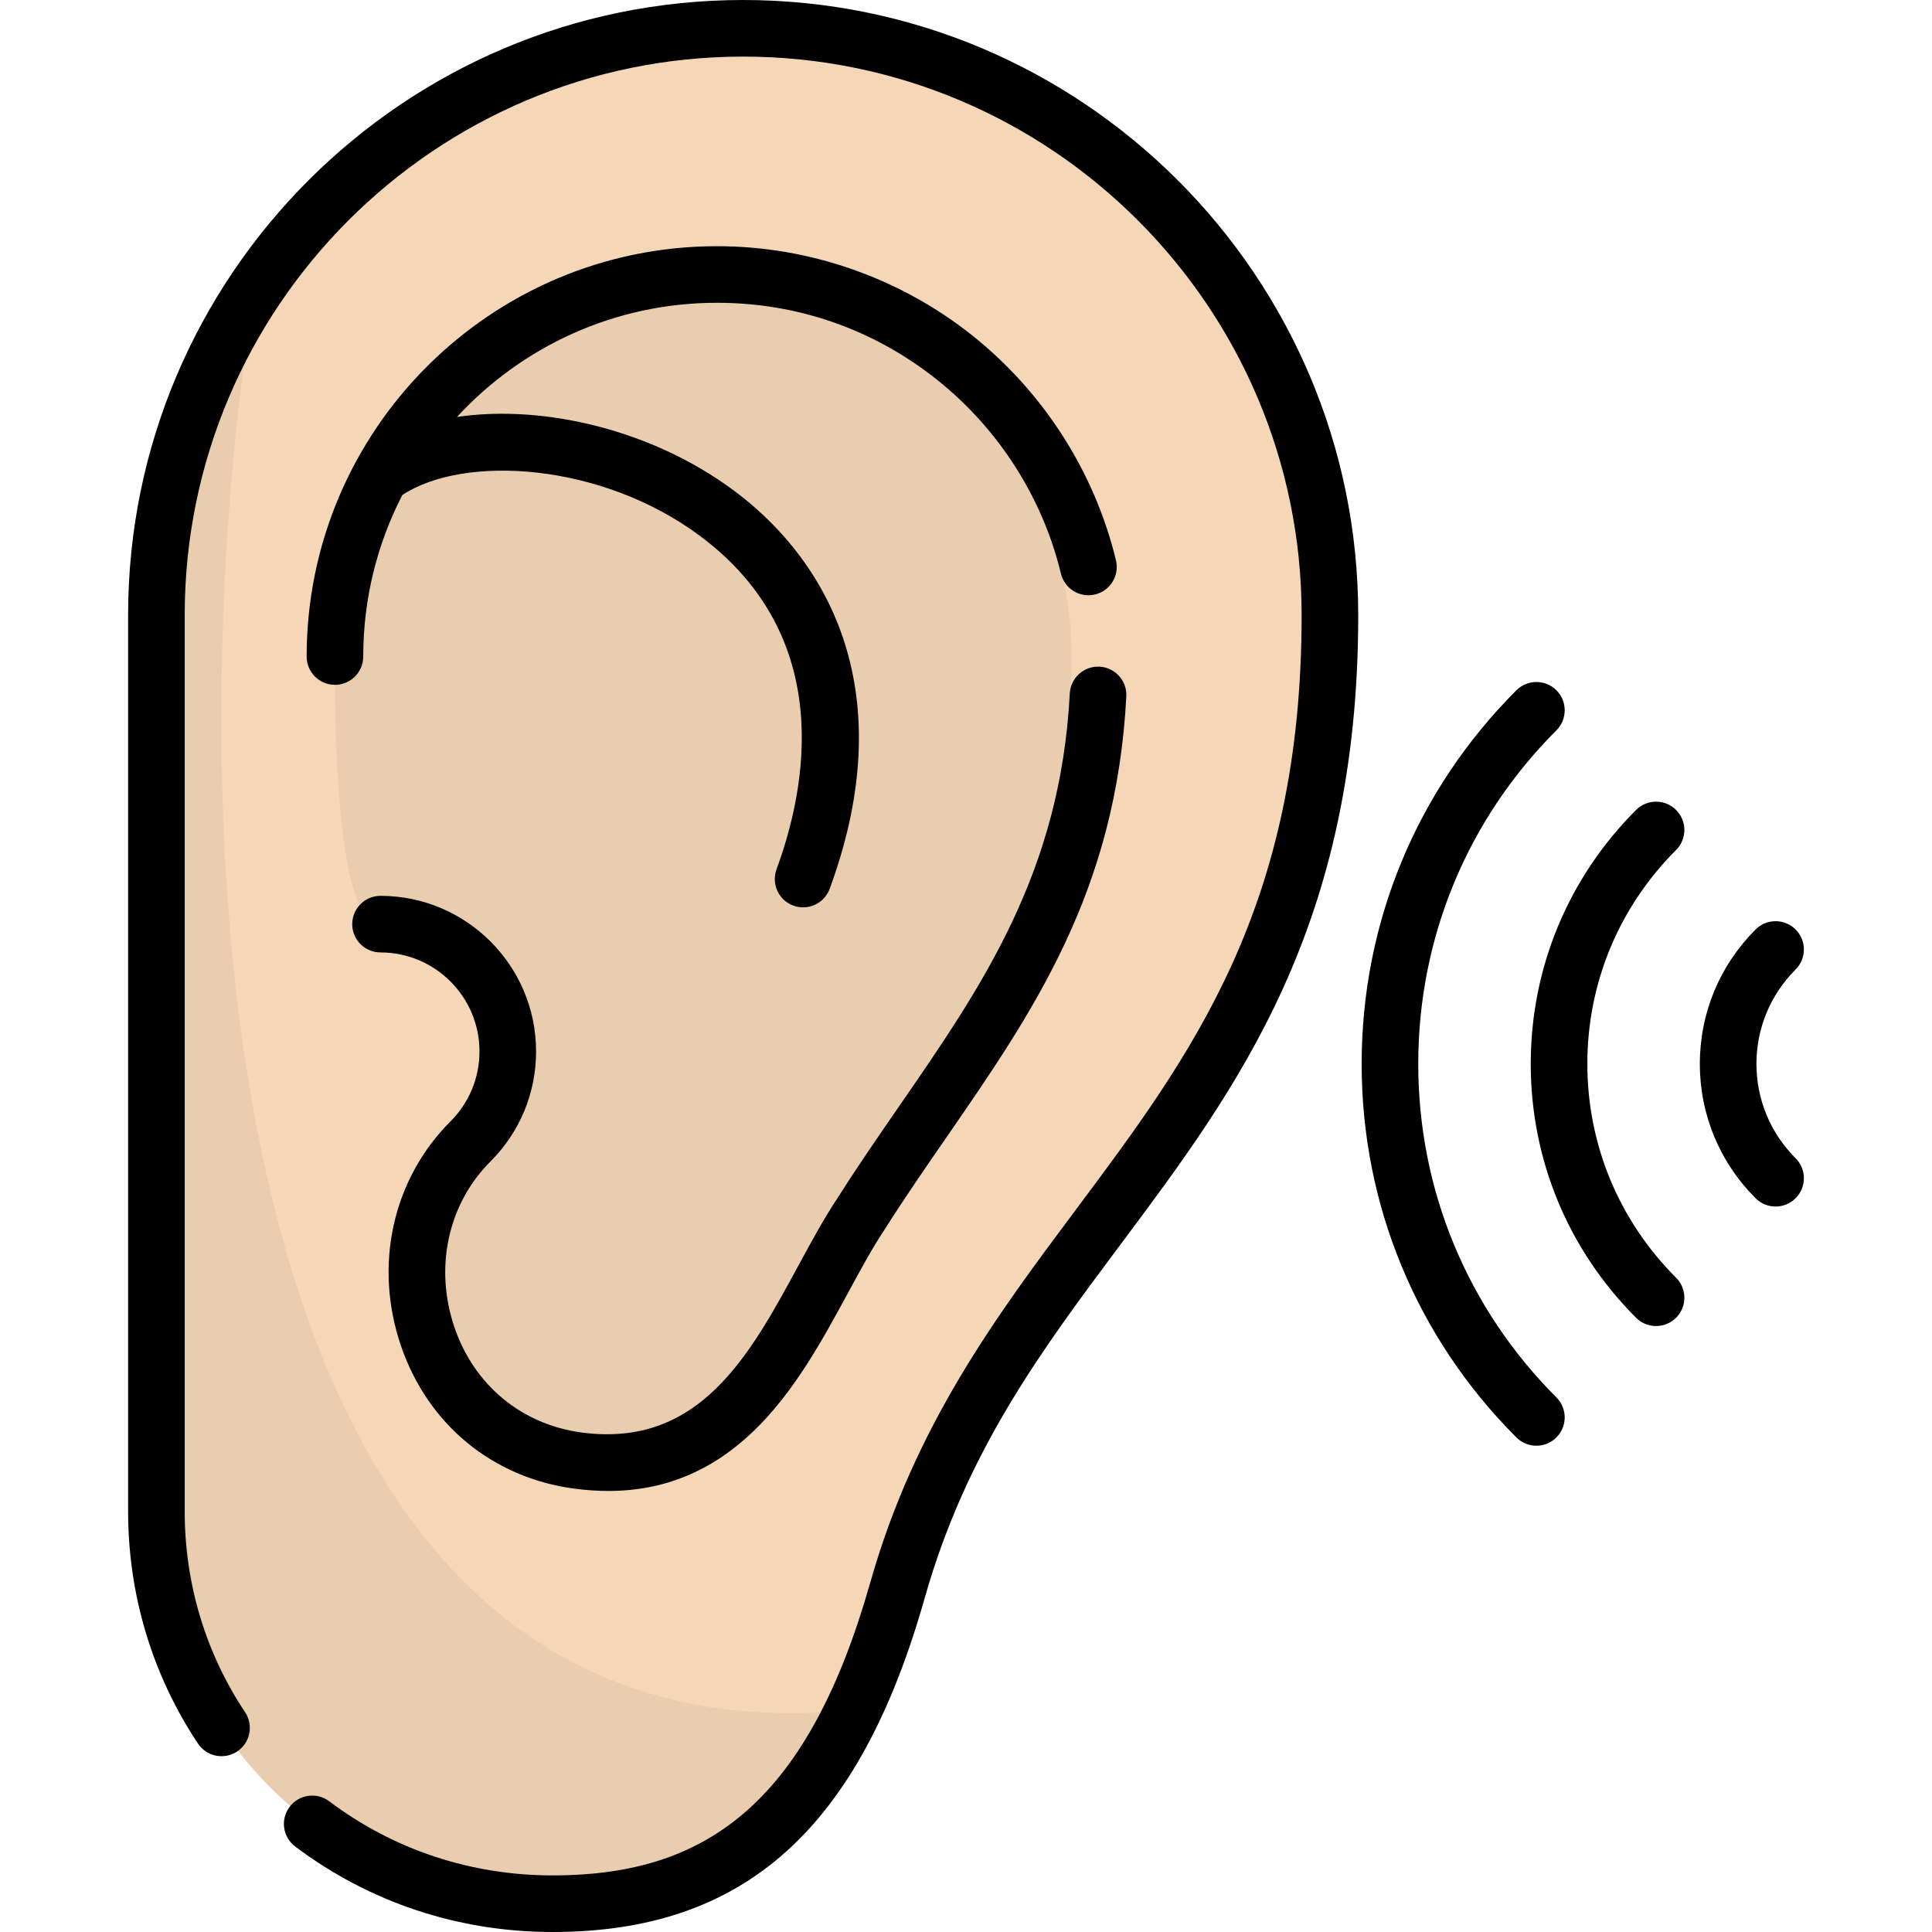 <?xml version="1.0" encoding="UTF-8"?> <!-- Generator: Adobe Illustrator 19.0.0, SVG Export Plug-In . SVG Version: 6.00 Build 0) --> <svg xmlns="http://www.w3.org/2000/svg" xmlns:xlink="http://www.w3.org/1999/xlink" version="1.1" id="Capa_1" x="0px" y="0px" viewBox="0 0 512 512" style="enable-background:new 0 0 512 512;" xml:space="preserve"> <path style="fill:#F5D7B7;" d="M196.948,7.5C111.069,7.5,41.45,77.119,41.45,162.997v237.536 c0,57.988,47.009,103.966,104.997,103.966c46.338,0,74.644-23.925,91.383-83.016c28.283-99.843,114.615-124.164,114.615-258.487 C352.445,77.119,282.826,7.5,196.948,7.5z"></path> <path style="opacity:0.05;enable-background:new ;" d="M226.127,453.226C38.27,471.517,50.381,173.953,67.739,76.464 c-16.6,24.738-26.289,54.503-26.289,86.533v237.536c0,57.988,47.009,103.966,104.997,103.966 C183.367,504.5,208.831,489.288,226.127,453.226z"></path> <path style="opacity:0.05;enable-background:new ;" d="M100.843,237.629c22.61,0,41.005,18.395,41.005,41.005 c0,10.952-4.265,21.25-12.01,28.995c-11.344,11.343-15.026,28.279-9.611,44.198c5.262,15.468,17.988,25.951,34.041,28.044 c31.246,4.072,44.596-20.543,57.501-44.349c3.507-6.47,6.822-12.583,10.453-18.025c5.258-8.302,10.84-16.385,16.239-24.203 c23.407-33.891,45.515-65.903,45.515-119.306c0-51.814-42.154-93.967-93.967-93.967c-27.506,0-52.289,11.88-69.489,30.777 c23.154-3.618,52.212,3.288,73.82,19.375c14.615,10.881,24.899,25.321,29.741,41.76c5.595,18.996,4.107,40.374-4.422,63.54 c-1.083,2.943-3.869,4.767-6.833,4.767c-0.835,0-1.685-0.145-2.515-0.45c-3.773-1.389-5.706-5.574-4.316-9.347 c7.925-21.527,15.82-61.661-20.351-88.59c-26.244-19.538-62.765-21.687-79.19-10.83c-6.652,12.884-10.413,27.494-10.413,42.966 c0,4.014-3.249,7.268-7.261,7.279c0.116,17.038,0.927,47.163,6.606,58.833C96.721,238.588,98.668,237.629,100.843,237.629z"></path> <path d="M257.764,88.979c-19.17-15.308-43.232-23.738-67.753-23.738c-59.964,0-108.748,48.784-108.748,108.748 c0,4.142,3.358,7.5,7.5,7.5s7.5-3.358,7.5-7.5c0-15.417,3.743-29.975,10.364-42.817c16.385-10.78,52.742-8.609,78.889,10.857 c36.056,26.843,28.18,66.868,20.275,88.337c-1.431,3.887,0.56,8.198,4.447,9.629c0.855,0.315,1.73,0.464,2.59,0.464 c3.053,0,5.923-1.878,7.039-4.911c8.545-23.211,10.035-44.635,4.426-63.678c-4.855-16.485-15.167-30.965-29.82-41.874 c-21.461-15.978-50.259-22.909-73.372-19.498c17.142-18.591,41.688-30.258,68.91-30.258c21.439,0,41.631,7.075,58.393,20.46 c16.277,12.997,27.909,31.219,32.753,51.307c0.971,4.027,5.022,6.506,9.049,5.533c4.026-0.971,6.504-5.022,5.533-9.049 C290.117,125.18,276.631,104.045,257.764,88.979z M106.235,356.586c7.116,20.92,24.359,35.104,46.124,37.94 c3.038,0.396,5.99,0.594,8.864,0.594c14.667,0,27.26-5.172,38.29-15.681c10.878-10.363,18.514-24.448,25.251-36.875 c3.356-6.191,6.527-12.039,9.797-16.931c0.035-0.052,0.069-0.104,0.102-0.157c5.106-8.066,10.62-16.051,15.961-23.784 c23.227-33.63,45.166-65.396,47.862-117.137c0.216-4.136-2.963-7.665-7.1-7.88c-4.128-0.212-7.665,2.963-7.88,7.1 c-2.475,47.496-23.241,77.561-45.233,109.404c-5.4,7.819-10.983,15.904-16.235,24.196c-3.636,5.45-6.952,11.566-10.462,18.04 c-12.87,23.74-26.167,48.29-57.279,44.236c-15.969-2.082-28.627-12.51-33.862-27.897c-5.388-15.839-1.725-32.688,9.558-43.971 c7.787-7.786,12.075-18.139,12.075-29.15c0-22.732-18.493-41.225-41.225-41.225c-4.142,0-7.5,3.358-7.5,7.5s3.358,7.5,7.5,7.5 c14.46,0,26.225,11.764,26.225,26.225c0,7.005-2.728,13.59-7.681,18.544C104.032,312.532,98.992,335.296,106.235,356.586z M475.853,306.94c-6.692-6.692-10.377-15.573-10.377-25.006s3.685-18.313,10.377-25.005c2.929-2.929,2.929-7.677,0-10.606 c-2.929-2.93-7.678-2.929-10.607,0c-9.525,9.524-14.771,22.172-14.771,35.612s5.246,26.087,14.771,35.612 c1.464,1.464,3.384,2.197,5.303,2.197s3.839-0.732,5.303-2.197C478.782,314.617,478.782,309.868,475.853,306.94z M196.948,0 C107.071,0,33.95,73.121,33.95,162.998v237.536c0,22.068,6.402,43.346,18.513,61.534c2.296,3.448,6.952,4.38,10.4,2.085 c3.447-2.296,4.381-6.952,2.085-10.4c-10.466-15.717-15.999-34.12-15.999-53.219V162.998C48.95,81.392,115.342,15,196.948,15 s147.997,66.392,147.997,147.998c0,77.495-29.077,116.418-59.862,157.627c-20.968,28.069-42.65,57.093-54.469,98.815 c-7.961,28.103-18.55,47.768-32.373,60.118C184.923,491.458,168.465,497,146.447,497c-21.659,0-42.129-6.792-59.198-19.64 c-3.311-2.491-8.011-1.828-10.503,1.481c-2.491,3.31-1.828,8.012,1.481,10.503c19.69,14.821,43.28,22.656,68.22,22.656 c50.858,0,81.267-27.286,98.6-88.472c11.063-39.054,30.974-65.707,52.054-93.926c30.897-41.358,62.845-84.126,62.845-166.605 C359.945,73.121,286.825,0,196.948,0z M444.181,214.649c-2.929-2.929-7.678-2.929-10.607,0 c-17.999,17.999-27.912,41.895-27.912,67.284c0,25.39,9.913,49.285,27.912,67.284c1.464,1.464,3.384,2.197,5.303,2.197 c1.92,0,3.839-0.733,5.303-2.197c2.929-2.929,2.929-7.678,0-10.607c-15.166-15.166-23.518-35.294-23.518-56.678 s8.352-41.512,23.518-56.678C447.11,222.327,447.11,217.578,444.181,214.649z M375.851,281.934 c0-33.391,13.003-64.783,36.614-88.394c2.929-2.929,2.929-7.678,0-10.607s-7.678-2.929-10.607,0 c-26.444,26.444-41.007,61.604-41.007,99c0,37.398,14.564,72.557,41.007,99.001c1.464,1.464,3.384,2.197,5.303,2.197 s3.839-0.732,5.303-2.197c2.929-2.929,2.929-7.678,0-10.607C388.853,346.717,375.851,315.325,375.851,281.934z"></path> <g> </g> <g> </g> <g> </g> <g> </g> <g> </g> <g> </g> <g> </g> <g> </g> <g> </g> <g> </g> <g> </g> <g> </g> <g> </g> <g> </g> <g> </g> </svg> 